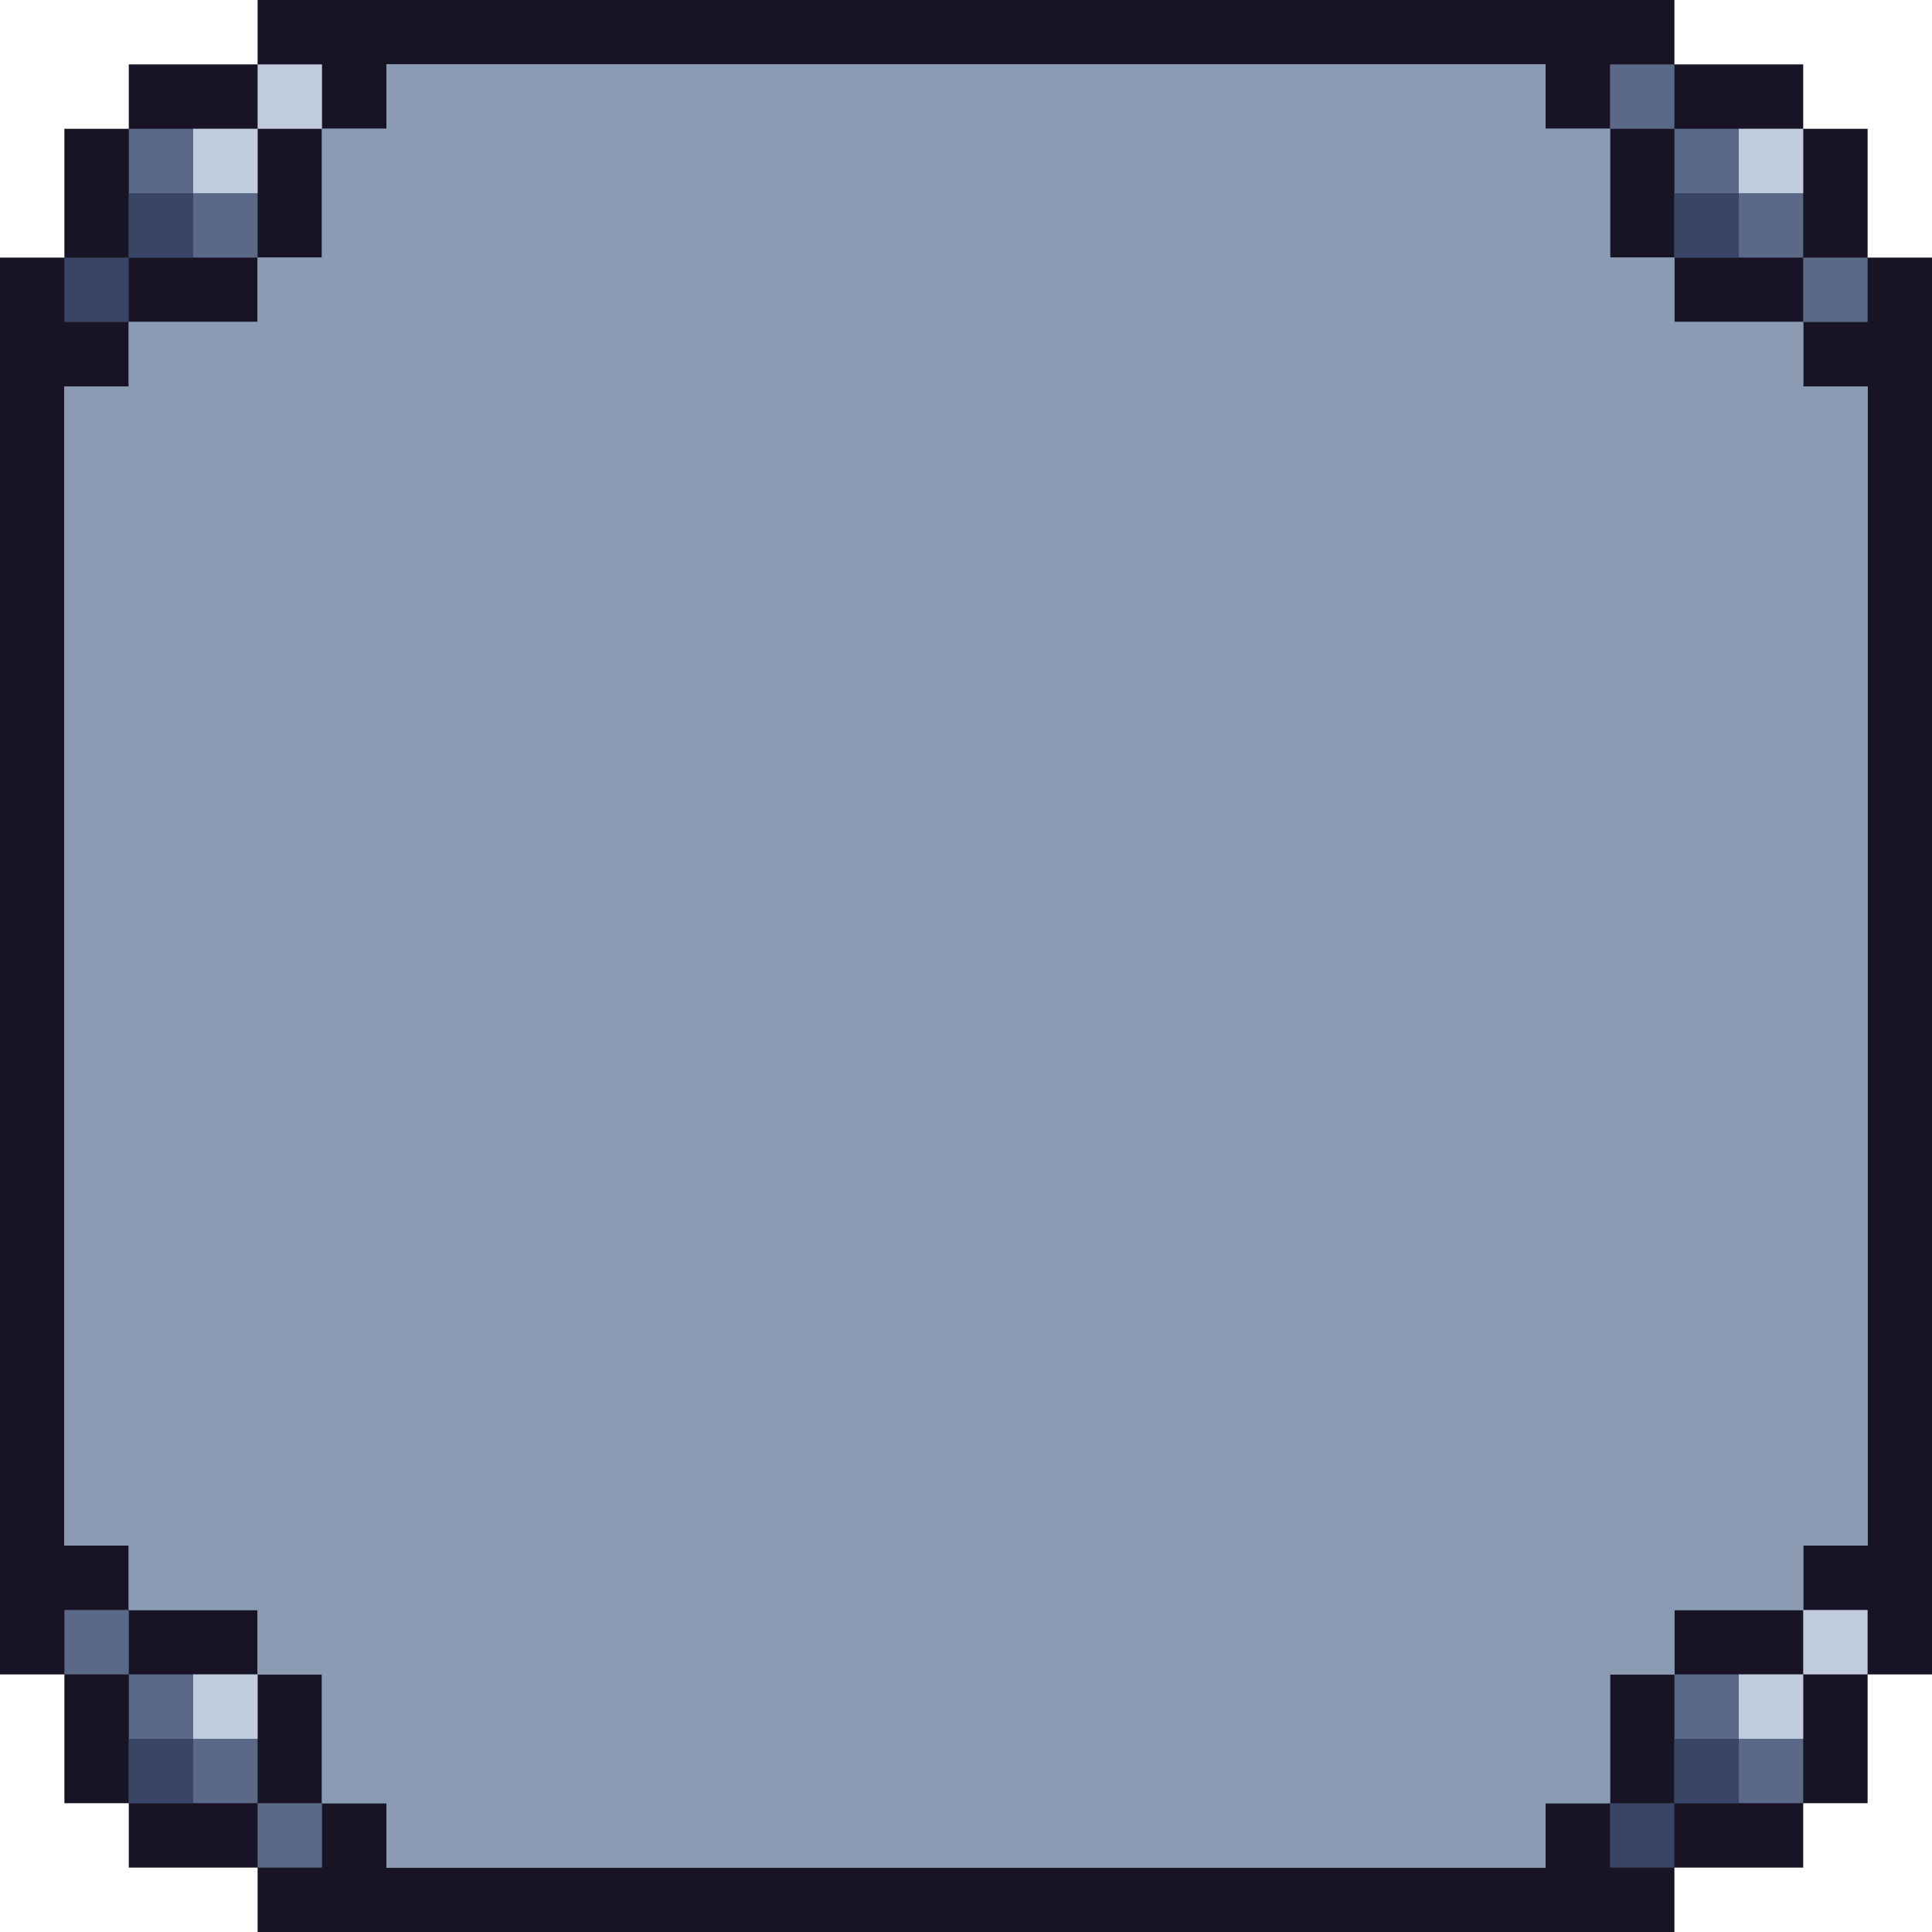 <!-- Based on Pixel Art GUI Elements by Mounir Tohami (https://mounirtohami.itch.io/pixel-art-gui-elements) -->
<svg width="30" height="30" viewBox="0 0 30 30" fill="none" xmlns="http://www.w3.org/2000/svg">
<g clip-path="url(#clip0_29_3)">
<path fill-rule="evenodd" clip-rule="evenodd" d="M4 29V30L26 30V29H28V28H29V26H30V4H29V2H28V1H26V0H4V1H2V2H1V4H0V26H1V28H2V29H4Z" fill="#181425"/>
<path fill-rule="evenodd" clip-rule="evenodd" d="M2 24V25H4V26H5V28H6V29H24V28H25V26H26V25H28V24H29V6H28V5H26V4H25V2H24V1L6 1V2H5V4H4V5H2V6H1V24H2Z" fill="#8B9BB4"/>
<path fill-rule="evenodd" clip-rule="evenodd" d="M2 24V25H4V26H5V28H6V29H24V28H25V26H26V25H28V24H29V6H28V5H26V4H25V2H24V1L6 1V2H5V4H4V5H2V6H1V24H2Z" fill="#8B9BB4"/>
<path fill-rule="evenodd" clip-rule="evenodd" d="M2 24V25H4V26H5V28H6V29H24V28H25V26H26V25H28V24H29V6H28V5H26V4H25V2H24V1L6 1V2H5V4H4V5H2V6H1V24H2Z" fill="#8B9BB4"/>
<rect x="2" y="2" width="2" height="2" fill="#5A6988"/>
<rect x="2" y="26" width="2" height="2" fill="#5A6988"/>
<rect x="26" y="2" width="2" height="2" fill="#5A6988"/>
<rect x="26" y="26" width="2" height="2" fill="#5A6988"/>
<rect x="3" y="2" width="1" height="1" fill="#C0CBDC"/>
<rect x="27" y="2" width="1" height="1" fill="#C0CBDC"/>
<rect x="27" y="26" width="1" height="1" fill="#C0CBDC"/>
<rect x="28" y="25" width="1" height="1" fill="#C0CBDC"/>
<rect x="4" y="1" width="1" height="1" fill="#C0CBDC"/>
<rect x="1" y="4" width="1" height="1" fill="#3A4466"/>
<rect x="25" y="28" width="1" height="1" fill="#3A4466"/>
<rect x="28" y="4" width="1" height="1" fill="#5A6988"/>
<rect x="25" y="1" width="1" height="1" fill="#5A6988"/>
<rect x="1" y="25" width="1" height="1" fill="#5A6988"/>
<rect x="4" y="28" width="1" height="1" fill="#5A6988"/>
<rect x="3" y="26" width="1" height="1" fill="#C0CBDC"/>
<rect x="2" y="27" width="1" height="1" fill="#3A4466"/>
<rect x="2" y="3" width="1" height="1" fill="#3A4466"/>
<rect x="26" y="3" width="1" height="1" fill="#3A4466"/>
<rect x="26" y="27" width="1" height="1" fill="#3A4466"/>
</g>
<defs>
<clipPath id="clip0_29_3">
<rect width="30" height="30" fill="white"/>
</clipPath>
</defs>
</svg>
